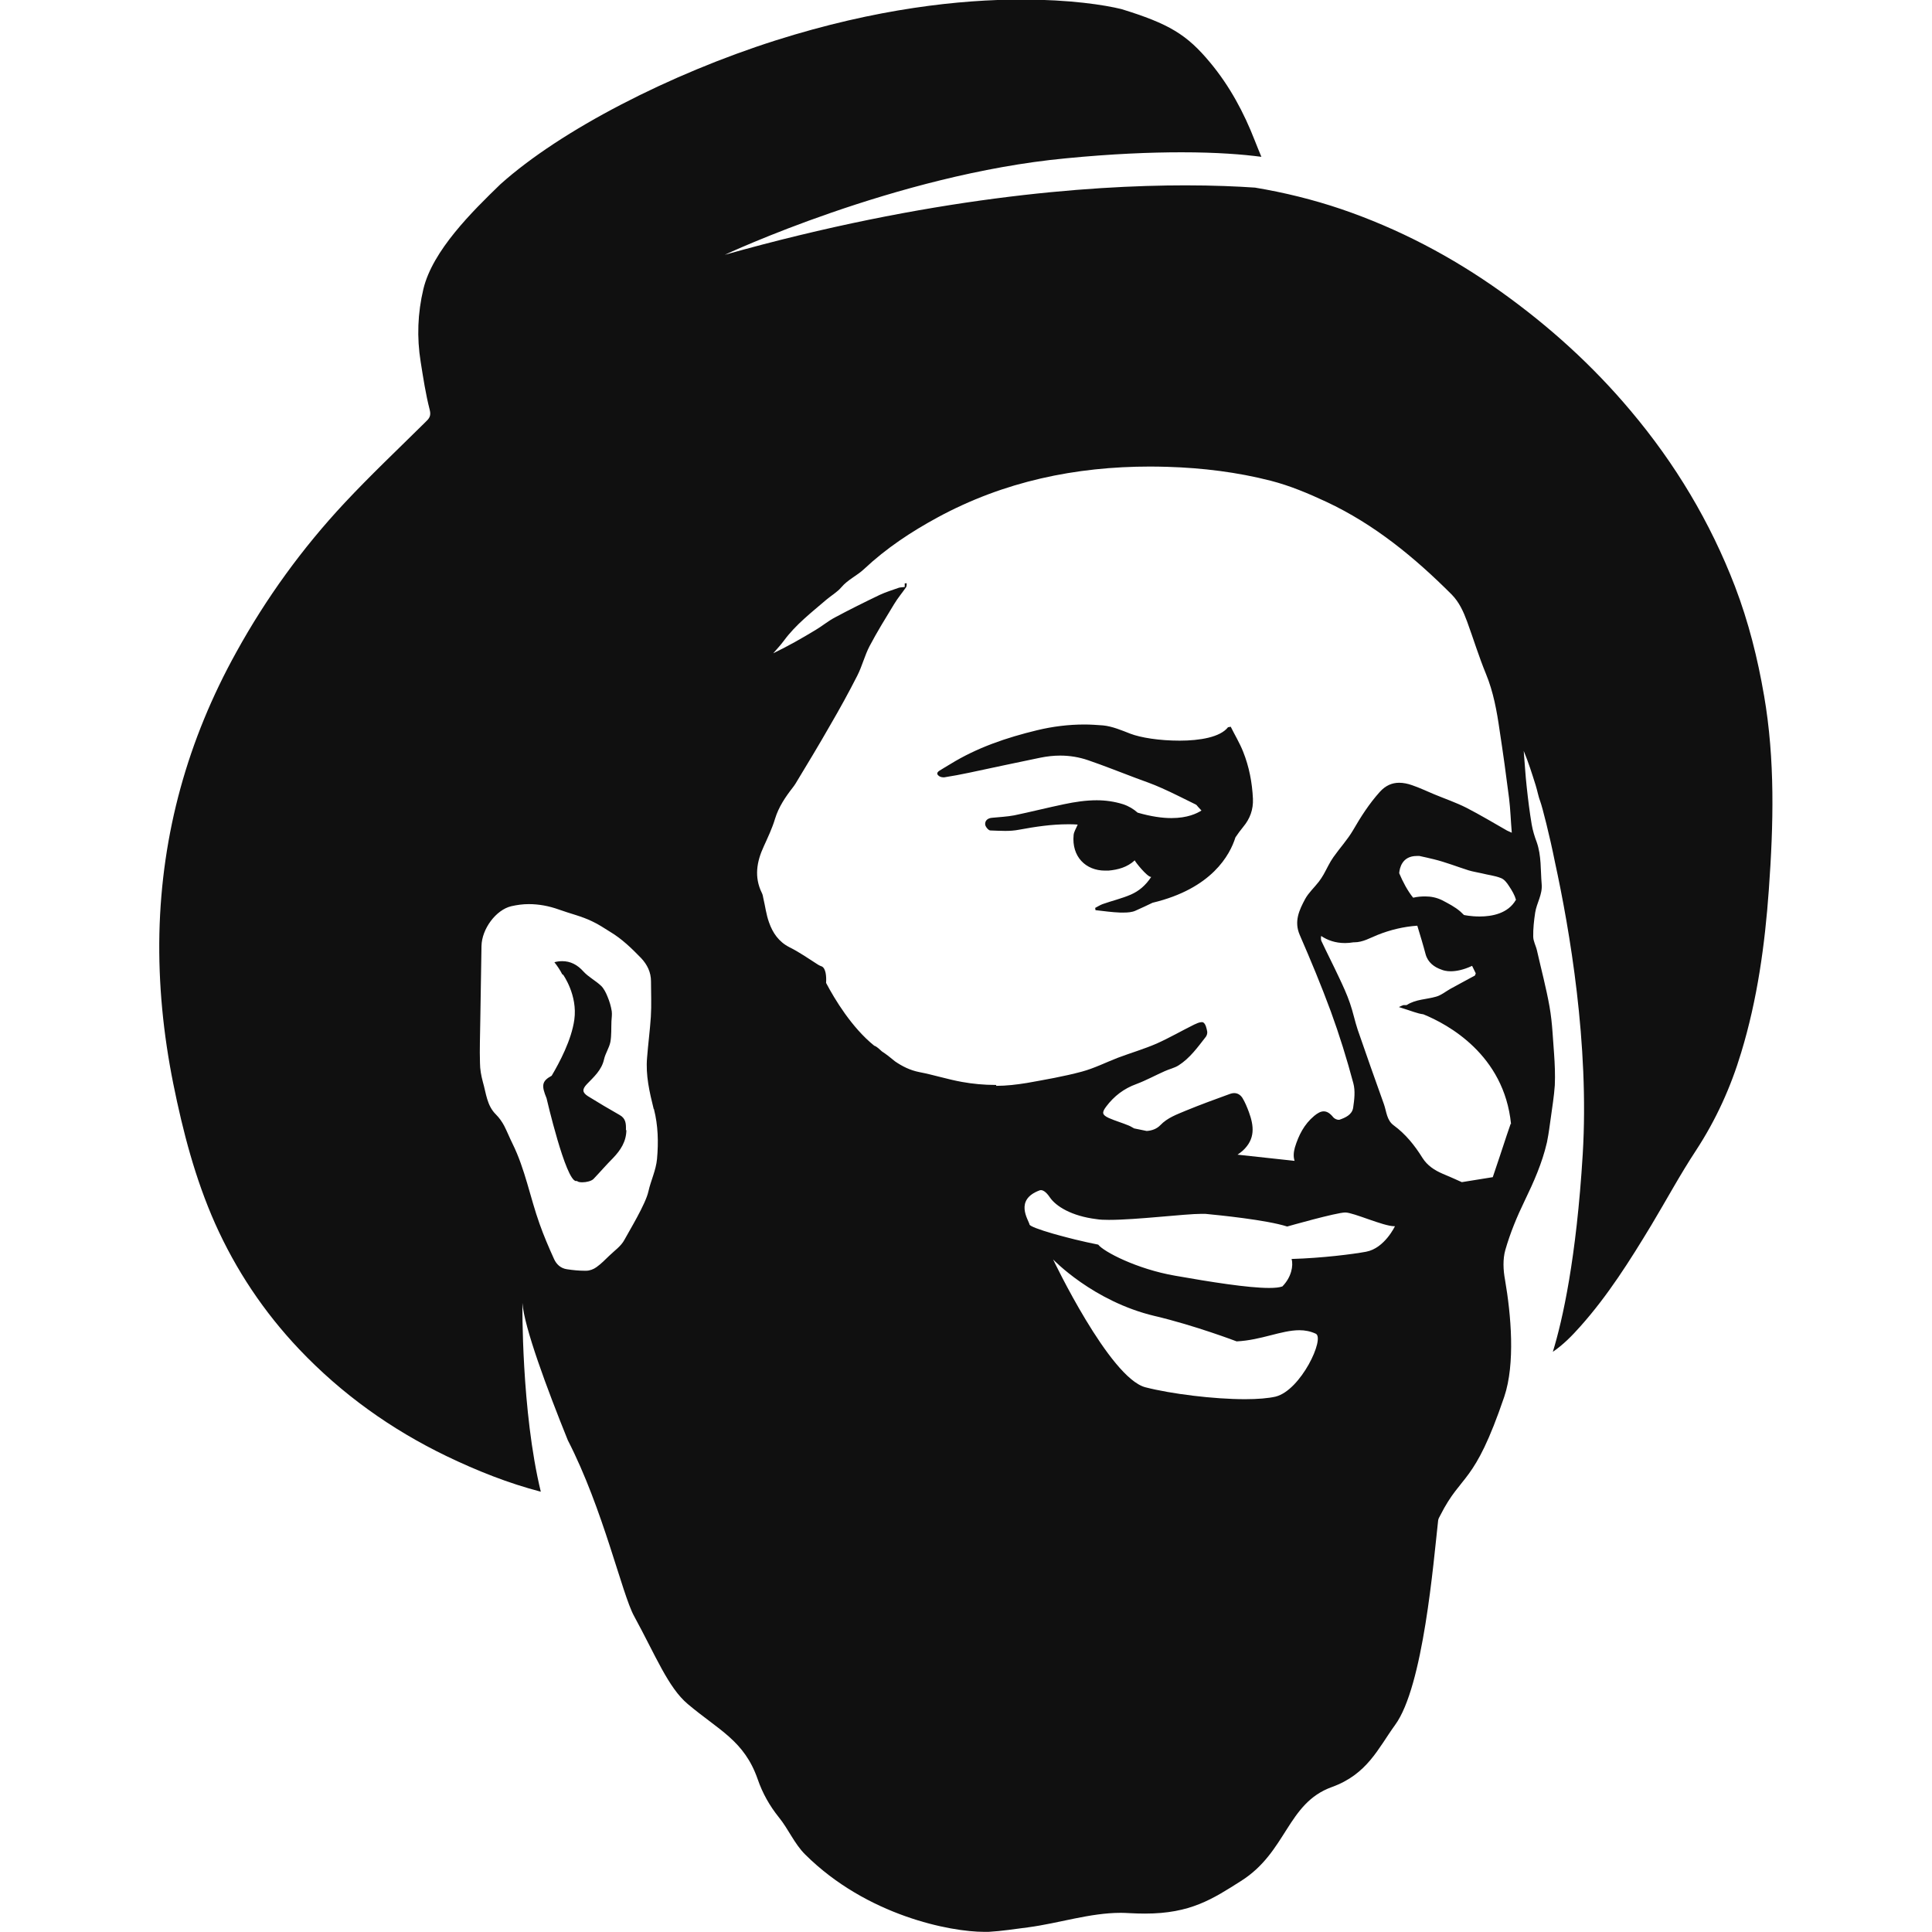 <?xml version="1.0" encoding="UTF-8"?>
<svg xmlns="http://www.w3.org/2000/svg" version="1.1" viewBox="0 0 128 128">
  <!-- Generator: Adobe Illustrator 28.7.1, SVG Export Plug-In . SVG Version: 1.2.0 Build 142)  -->
  <g>
    <g id="Layer_1">
      <g id="Layer_1-2" data-name="Layer_1">
        <g id="Layer_1-2">
          <path d="M41.5,74.87c-.01.76-.38,1.33-.89,1.86-.44.44-.85.92-1.29,1.38-.14.14-.47.22-.74.22-.16,0-.3-.02-.35-.09-.02,0-.03.01-.06.01-.69,0-1.96-5.49-1.96-5.49-.34-.83-.33-1.13.34-1.49.52-.88,1.31-2.36,1.5-3.71.23-1.63-.74-2.98-.74-2.98-.02-.01-.05-.02-.06-.03-.14-.28-.33-.56-.52-.8.18-.05.35-.07.52-.07.54,0,1,.23,1.41.69.33.36.8.6,1.16.94.19.18.33.47.43.72.13.31.23.64.28.97.03.22-.01.44-.02.66-.02.46.01.92-.07,1.37-.08.4-.33.75-.42,1.15-.16.72-.67,1.16-1.14,1.65-.32.34-.31.55.08.8.69.43,1.39.84,2.09,1.24.42.23.43.59.42.99v.02l.03-.01ZM81.54,48.15c-.06.01-.13.02-.18.03-.51.66-1.86.89-3.21.89s-2.58-.2-3.26-.46c-.59-.23-1.2-.49-1.81-.55-.41-.03-.82-.06-1.23-.06-1.05,0-2.11.13-3.14.38-2.03.49-3.98,1.15-5.76,2.25-.24.15-.48.28-.71.43s-.16.28.03.39c.06.03.15.05.22.05h.07c.56-.09,1.12-.19,1.67-.31,1.56-.33,3.12-.67,4.69-.99.44-.09.88-.14,1.32-.14.63,0,1.25.1,1.86.31,1.05.36,2.07.77,3.11,1.16.59.22,1.18.42,1.75.68.75.33,1.48.71,2.22,1.07.08.03.14.1.19.17.08.08.16.17.23.25-.3.19-.92.5-1.99.5-.6,0-1.34-.1-2.24-.36h0c-.27-.24-.58-.43-.97-.56-.58-.18-1.16-.26-1.74-.26-.72,0-1.45.11-2.16.26-1.1.23-2.21.51-3.31.74-.48.09-.97.11-1.46.16-.28.02-.48.18-.46.44.01.15.22.4.34.4.33.01.66.03.99.03.31,0,.61-.02.92-.08,1.08-.2,2.15-.36,3.24-.36.22,0,.42,0,.64.02-.1.25-.25.47-.27.69-.14,1.43.8,2.36,2.08,2.36h.23c.64-.06,1.24-.22,1.74-.68.01.08.82,1.1,1.08,1.1h.01c-.39.59-.83.94-1.35,1.17-.6.26-1.25.41-1.87.63-.17.06-.33.17-.49.25,0,.05.01.09.02.15.55.06,1.08.14,1.63.16h.23c.27,0,.57-.02.8-.13.38-.17.75-.34,1.12-.52,3.94-.94,5.13-3.18,5.49-4.33.16-.24.33-.47.51-.69.46-.55.68-1.16.65-1.87-.05-1.07-.25-2.12-.65-3.12-.23-.58-.56-1.12-.83-1.67h.01l-0.0.02ZM116.87,46.06c.74,4.28.63,8.57.32,12.88-.26,3.65-.76,7.27-1.83,10.79-.69,2.3-1.67,4.46-2.99,6.48-1.06,1.61-1.97,3.3-2.96,4.95-1.42,2.35-2.88,4.67-4.71,6.72-.56.63-1.14,1.22-1.82,1.68.65-2.12,1.56-6.19,1.98-13.09.44-7.29-.87-14.89-1.84-19.35-.35-1.76-.85-3.69-.96-3.98-.14-.36-.2-.74-.32-1.12-.24-.76-.48-1.53-.79-2.27.07.8.11,1.61.2,2.4.09.83.19,1.65.33,2.48.07.4.19.79.33,1.16.32.91.25,1.86.33,2.79.06.69-.33,1.24-.43,1.88-.08.52-.14,1.07-.13,1.59,0,.31.18.61.25.93.28,1.24.61,2.47.83,3.71.1.57.16,1.14.2,1.71.03.47.07.92.1,1.39.05.71.08,1.41.05,2.11-.05.73-.17,1.46-.27,2.19-.07.49-.13.99-.23,1.48,0,.05-.02.09-.03.15-.31,1.34-.87,2.6-1.47,3.84-.51,1.05-.96,2.14-1.28,3.26-.17.6-.14,1.32-.02,1.96.4,2.32.69,5.56-.05,7.76-2.02,5.94-2.8,5.01-4.24,7.86-.06.11-.13.23-.14.34-.31,2.76-.98,10.99-2.85,13.54-1.13,1.56-1.84,3.27-4.2,4.12-2.96,1.07-2.97,4.3-6.01,6.22-1.89,1.2-3.35,2.16-6.36,2.16-.33,0-.67-.01-1.05-.03-.18-.01-.36-.02-.55-.02-2.05,0-4.1.69-6.14.96-.87.11-1.74.25-2.62.3h-.3c-2.22,0-7.76-1.06-11.85-5.12-.72-.71-1.12-1.7-1.75-2.47-.61-.76-1.08-1.59-1.4-2.52-.89-2.56-2.57-3.24-4.63-4.98-1.3-1.09-2.12-3.19-3.56-5.83-.8-1.45-2.04-7.08-4.39-11.65-1.39-3.44-2.89-7.48-3.01-9.1,0,0-.08,7.17,1.22,12.51-2.15-.56-4.21-1.38-6.23-2.35-3.69-1.78-6.96-4.12-9.78-7.09-2.33-2.46-4.19-5.24-5.57-8.33-1.32-2.97-2.13-6.09-2.77-9.26-.66-3.29-.99-6.6-.92-9.95.15-6.64,1.88-12.85,5.1-18.65,1.98-3.59,4.37-6.88,7.16-9.87,1.72-1.84,3.55-3.57,5.35-5.35.25-.24.41-.4.3-.83-.27-1.04-.43-2.12-.6-3.18-.26-1.62-.2-3.22.18-4.82.61-2.55,3.23-5.13,5.1-6.94,4.01-3.6,11.25-7.31,18.23-9.53C58.09.55,63.65-.03,67.69-.03c3.22,0,5.49.36,6.6.63,3.15.97,4.34,1.68,5.89,3.55,1.29,1.55,2.23,3.3,2.96,5.18.14.34.27.69.43,1.06-1.21-.16-2.94-.3-5.29-.3-2.06,0-4.6.1-7.67.4-11.24,1.06-22.59,6.39-22.59,6.39,13.49-3.8,24.06-4.6,30.52-4.6,1.9,0,3.44.07,4.61.15,1.92.32,3.84.79,5.7,1.42,3.81,1.3,7.33,3.15,10.61,5.49,3.19,2.28,6.06,4.88,8.58,7.88,2.95,3.5,5.27,7.37,6.91,11.64.89,2.33,1.5,4.75,1.92,7.21h-.01l.01-.01ZM43.31,73.48c-.28-1.13-.54-2.24-.44-3.4.07-.91.19-1.81.25-2.71.05-.79.01-1.57.01-2.36,0-.6-.25-1.1-.65-1.53-.63-.65-1.28-1.28-2.05-1.74-.39-.24-.77-.5-1.18-.69-.71-.35-1.48-.52-2.22-.79-.67-.24-1.33-.36-2-.36-.39,0-.76.05-1.16.14-1.01.24-1.95,1.5-1.97,2.64-.02,1.65-.06,3.3-.08,4.96-.01.92-.05,1.86-.02,2.78,0,.42.08.85.19,1.26.22.75.26,1.56.87,2.16.22.22.4.48.54.74.2.39.36.8.56,1.2.83,1.68,1.16,3.55,1.79,5.31.28.79.61,1.56.96,2.33.16.35.44.61.85.67.39.06.79.1,1.17.1h.1c.24,0,.5-.1.69-.24.31-.22.57-.49.84-.75.35-.34.79-.64,1.01-1.06.3-.56,1.41-2.37,1.59-3.21.16-.72.5-1.39.57-2.15.1-1.12.07-2.21-.2-3.28v-.02h-.02ZM66,71.94c.67,0,1.35-.08,2.03-.19,1.22-.22,2.45-.43,3.64-.75.82-.22,1.59-.61,2.39-.92.85-.32,1.74-.58,2.57-.94.85-.38,1.66-.85,2.49-1.26.15-.07.34-.16.49-.16.05,0,.08,0,.11.02.16.1.22.39.26.6.02.1-.02.26-.09.35-.54.69-1.05,1.41-1.8,1.89-.28.18-.63.25-.93.39-.63.28-1.23.61-1.87.85-.83.3-1.48.8-2,1.49-.3.4-.28.55.17.76.43.19.89.32,1.32.5.13.05.24.13.36.19l.83.17c.34-.02.67-.14.9-.38.48-.5,1.09-.71,1.68-.96.97-.4,1.96-.76,2.95-1.12.09-.03.18-.05.26-.05.23,0,.42.11.56.33.17.28.3.6.42.92.34.93.44,1.79-.41,2.57-.11.1-.23.18-.34.26l3.78.41c-.09-.27-.07-.56.02-.89.25-.81.61-1.53,1.28-2.09.23-.19.43-.3.63-.3.22,0,.42.13.63.39.07.09.24.17.35.17h.05c.41-.14.85-.34.92-.8.08-.54.15-1.12.01-1.63-.43-1.61-.92-3.19-1.49-4.75-.63-1.71-1.33-3.39-2.06-5.07-.39-.9-.03-1.65.36-2.38.23-.42.61-.76.91-1.15.11-.15.22-.31.31-.47.22-.39.4-.8.65-1.15.42-.6.93-1.15,1.3-1.78.52-.9,1.07-1.76,1.78-2.55.39-.43.82-.6,1.28-.6.27,0,.57.06.85.16.5.17.98.4,1.46.6.72.3,1.46.55,2.15.9.91.47,1.8,1,2.69,1.51.07.03.15.07.31.14-.07-.81-.09-1.55-.18-2.28-.19-1.51-.4-3.02-.63-4.52-.18-1.26-.41-2.53-.9-3.72-.47-1.14-.83-2.32-1.25-3.47-.24-.65-.52-1.28-1.02-1.79-2.46-2.46-5.12-4.65-8.3-6.14-1.2-.56-2.41-1.07-3.69-1.4-2.23-.57-4.52-.85-6.82-.92-.39-.01-.77-.02-1.16-.02-4.95,0-9.69.98-14.11,3.38-1.73.94-3.38,2.03-4.83,3.39-.48.46-1.09.71-1.53,1.23-.27.32-.66.54-.99.82-.99.85-2.03,1.65-2.81,2.71-.22.3-.47.56-.71.84.98-.47,1.89-.99,2.8-1.54.44-.26.84-.6,1.3-.84.97-.52,1.96-1.01,2.96-1.49.41-.19.84-.32,1.26-.47.1-.03.23-.03.39-.05v-.24s.08,0,.13-.01c0,.08,0,.18-.03.25-.26.38-.56.73-.8,1.13-.56.92-1.13,1.84-1.63,2.79-.32.61-.49,1.32-.81,1.95-.57,1.12-1.17,2.21-1.8,3.29-.74,1.3-1.51,2.57-2.29,3.86-.06.1-.13.19-.19.27-.49.63-.93,1.28-1.17,2.06-.19.64-.48,1.24-.75,1.84-.47,1.01-.64,2.03-.13,3.07.06.11.08.24.1.35.13.54.19,1.09.38,1.61.24.69.64,1.28,1.34,1.64.67.33,1.29.77,1.92,1.17.08.05.16.08.24.11.26.13.31.65.28,1.09.57,1.08,1.7,2.96,3.19,4.16.18.06.34.23.51.38.28.18.57.41.87.66.48.33,1,.59,1.61.71.94.18,1.87.48,2.82.65.72.13,1.46.2,2.2.2h.07l0.0.06ZM87.17,88.36c-.35-.16-.71-.23-1.08-.23-1.2,0-2.53.66-4.16.74,0,0-2.78-1.06-5.42-1.68-4.1-.97-6.74-3.75-6.74-3.75,0,0,3.73,7.84,6.11,8.47,1.71.44,4.53.79,6.61.79.83,0,1.54-.06,2.02-.17,1.68-.42,3.29-3.88,2.66-4.17h-.01.01ZM92.44,81.24h-.07c-.72,0-2.7-.91-3.24-.91h0c-.59,0-3.85.93-3.85.93-1.38-.44-4.5-.75-5.43-.84h-.24c-1.12,0-4.28.4-6.14.4-.32,0-.6-.01-.83-.05-1.63-.2-2.68-.84-3.09-1.45-.27-.4-.48-.47-.58-.47-.06,0-.08.01-.08.01-1.72.63-.74,1.97-.68,2.27.05.22,2.53.93,4.55,1.33.35.46,2.55,1.62,5.1,2.06,2.32.41,4.83.81,6.22.81.39,0,.68-.03.88-.1.6-.61.74-1.38.61-1.82,2.04-.06,4.08-.32,4.94-.48,1.23-.23,1.92-1.71,1.92-1.71h0l.01.02ZM100.11,74.47c-.46-4.6-4.19-6.61-5.81-7.27-.4-.05-.72-.2-1.62-.48.14-.06.2-.1.3-.13h.17s.05,0,.06-.01c.59-.38,1.29-.36,1.94-.55.33-.09.63-.34.93-.51.56-.31,1.13-.61,1.64-.89.03-.1.06-.14.05-.15-.08-.16-.16-.32-.24-.49-.57.27-1.06.36-1.42.36-.28,0-.5-.06-.61-.11-.47-.16-.9-.47-1.05-1.02-.16-.61-.35-1.23-.55-1.89-.89.06-1.78.27-2.63.61-.5.2-.98.49-1.54.49h-.05c-.19.03-.39.05-.56.05-.66,0-1.17-.19-1.59-.47-.02.11-.02.23.01.32.38.81.79,1.61,1.16,2.4.27.57.54,1.15.74,1.74.2.57.32,1.18.51,1.75.57,1.65,1.15,3.3,1.74,4.94.17.48.18,1.06.65,1.4.79.58,1.39,1.33,1.9,2.15.33.52.8.82,1.33,1.05.42.18.85.36,1.28.56l2.05-.33c.31-.93.63-1.86.93-2.79.09-.25.17-.51.26-.76v.02l.02.01ZM100.44,59.62c-.09-.32-.26-.61-.46-.91-.14-.22-.32-.46-.55-.54-.4-.16-.84-.2-1.26-.31-.3-.07-.59-.11-.88-.2-.76-.24-1.51-.54-2.29-.73-.32-.08-.64-.15-.96-.22h-.17c-.98,0-1.14.8-1.17,1.14.24.57.55,1.16.92,1.62h.03c.26-.06.52-.08.77-.08.38,0,.75.07,1.12.25.42.22.85.44,1.21.75.08.07.16.15.24.23h0s.44.1,1.04.1c.81,0,1.88-.19,2.4-1.1l.01 0Z" fill="#101010"></path>
        </g>
      </g>
    </g>
  </g>
</svg>
